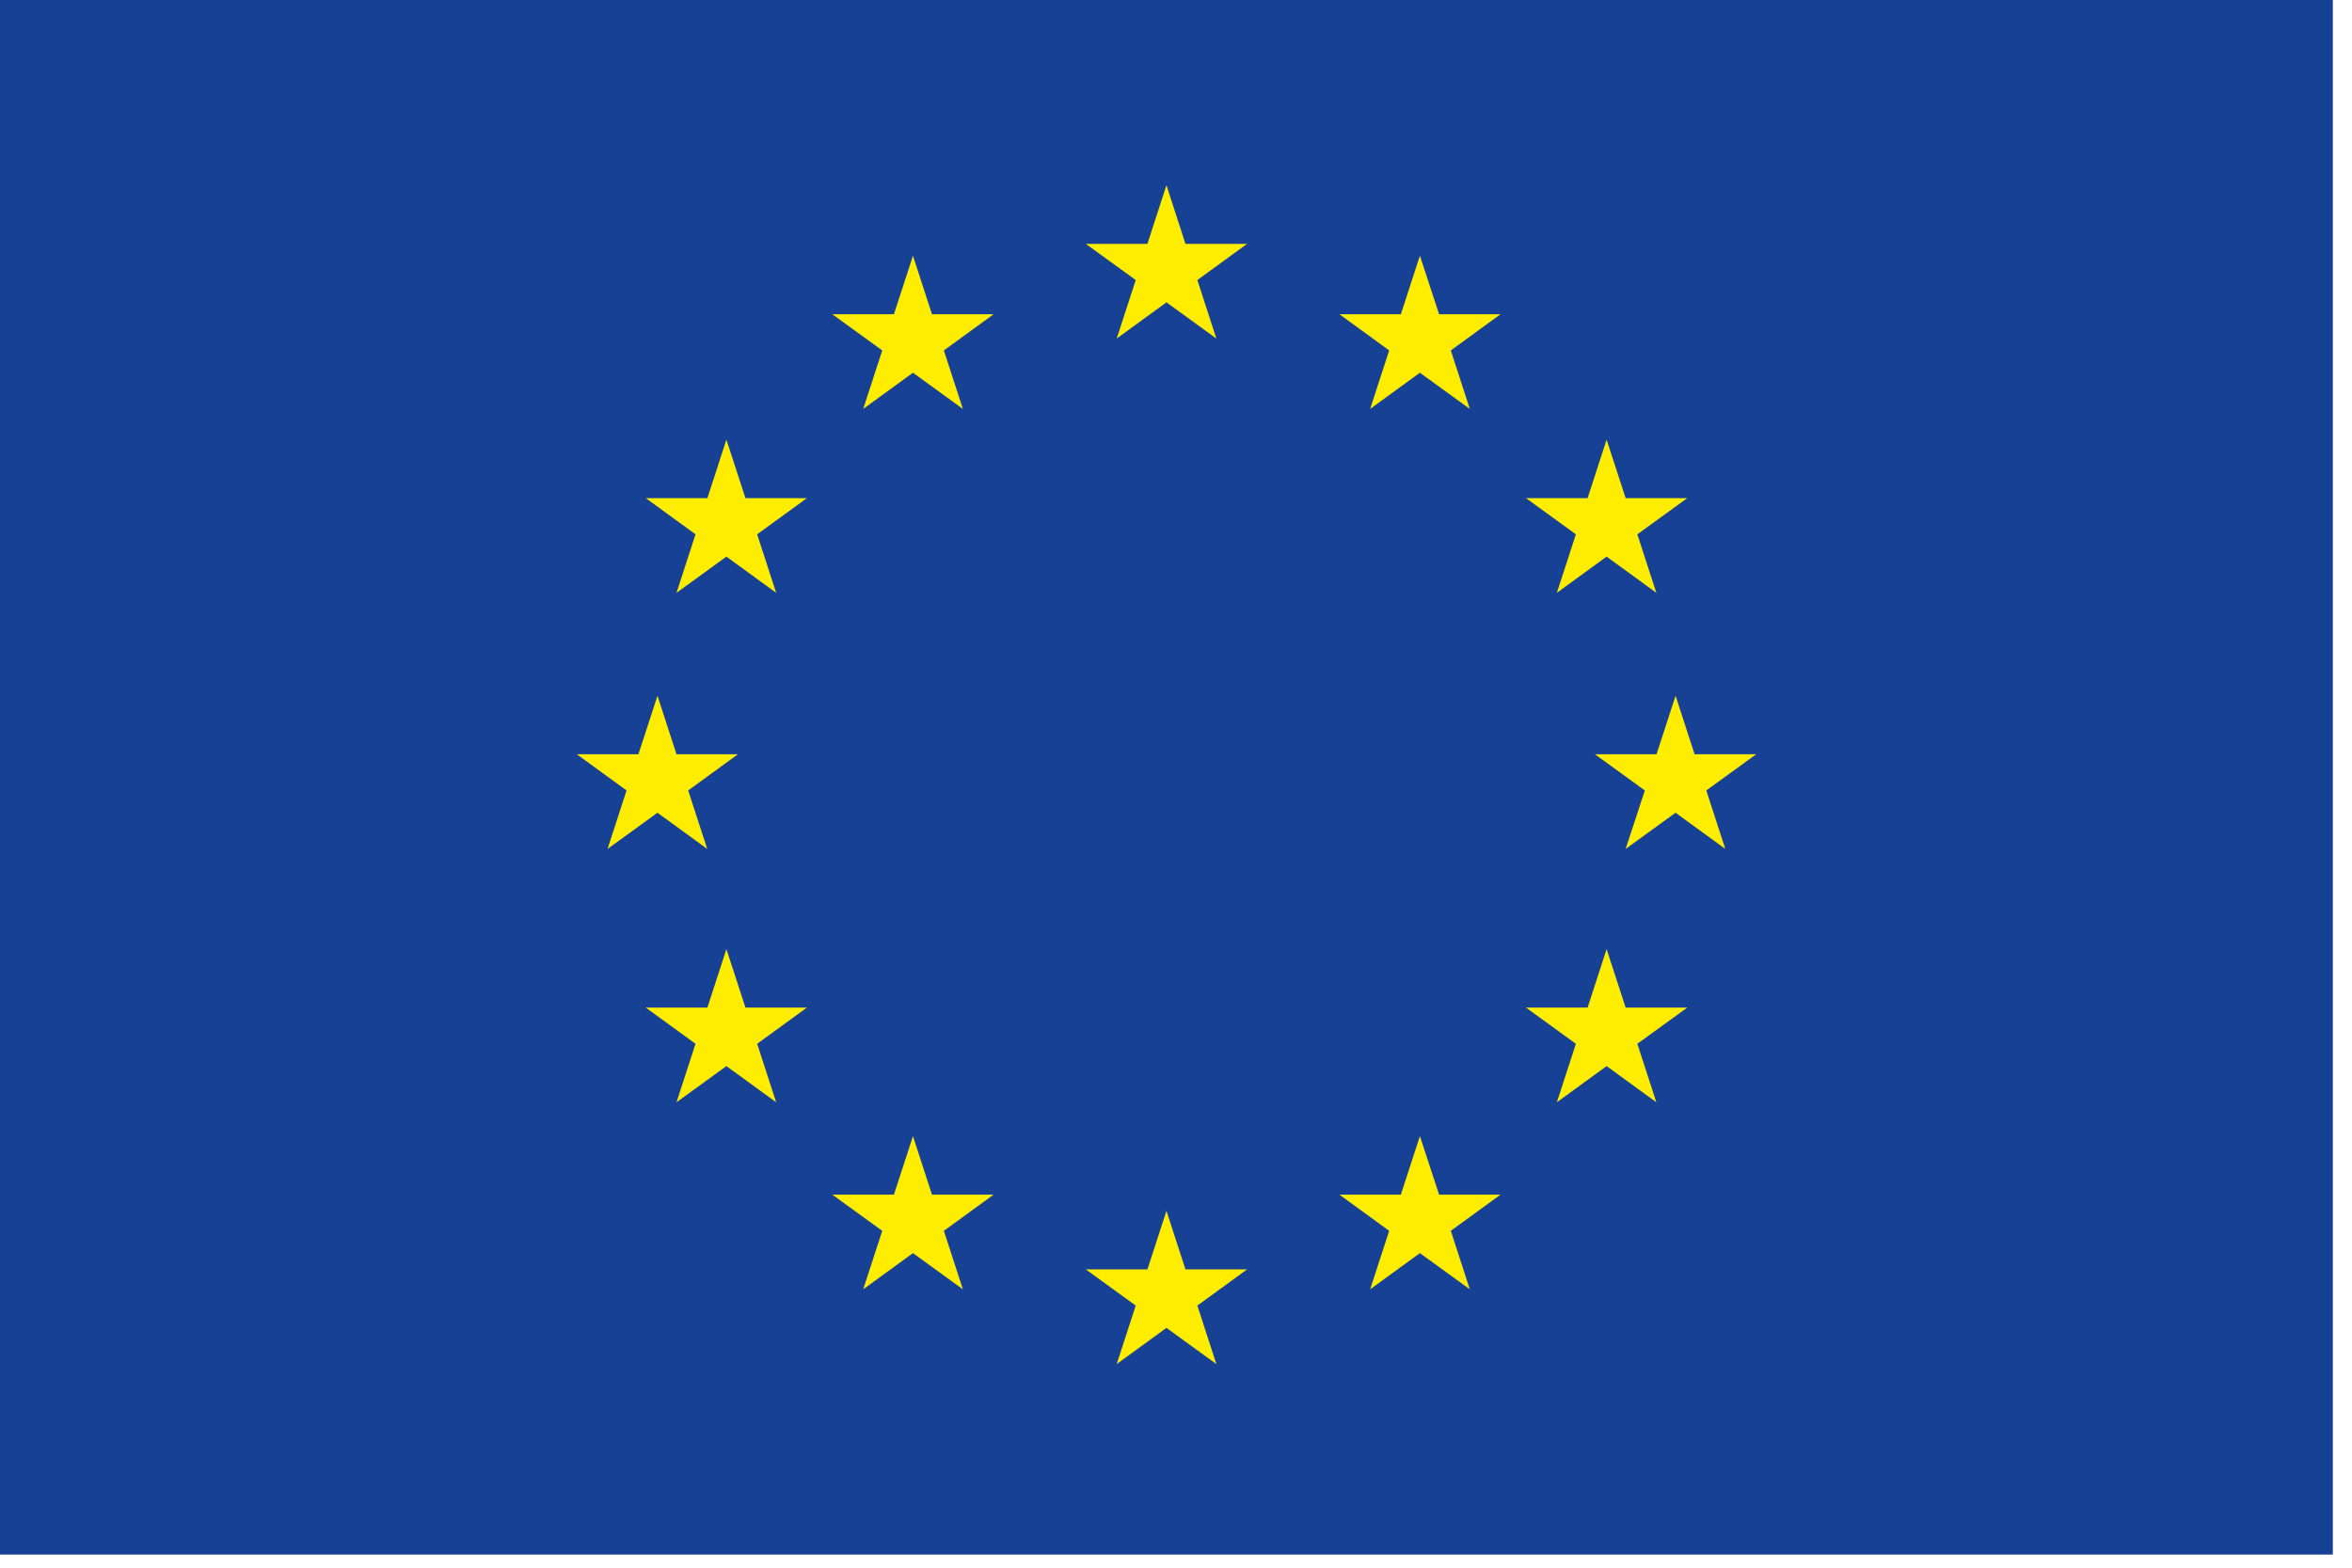 <svg width="99" height="66" viewBox="0 0 99 66" fill="none" xmlns="http://www.w3.org/2000/svg">
<path d="M98.194 0H0V65.447H98.194V0Z" fill="#164194"/>
<path d="M49.098 7.796L49.898 10.266H52.493L50.399 11.79L51.199 14.253L49.098 12.729L47.004 14.253L47.805 11.79L45.703 10.266H48.297L49.098 7.796Z" fill="#FFED00"/>
<path d="M49.098 50.978L49.898 53.441H52.493L50.399 54.965L51.199 57.428L49.098 55.904L47.004 57.428L47.805 54.965L45.703 53.441H48.297L49.098 50.978Z" fill="#FFED00"/>
<path d="M27.674 29.291L28.475 31.754H31.061L28.967 33.278L29.768 35.74L27.674 34.217L25.573 35.74L26.373 33.278L24.279 31.754H26.873L27.674 29.291Z" fill="#FFED00"/>
<path d="M70.528 29.291L71.328 31.754H73.922L71.821 33.278L72.621 35.74L70.528 34.217L68.426 35.74L69.234 33.278L67.133 31.754H69.727L70.528 29.291Z" fill="#FFED00"/>
<path d="M59.766 10.767L60.574 13.229H63.161L61.067 14.753L61.867 17.216L59.766 15.692L57.672 17.216L58.473 14.753L56.379 13.229H58.965L59.766 10.767Z" fill="#FFED00"/>
<path d="M38.428 10.767L39.228 13.229H41.823L39.729 14.753L40.529 17.216L38.428 15.692L36.334 17.216L37.135 14.753L35.033 13.229H37.627L38.428 10.767Z" fill="#FFED00"/>
<path d="M59.766 47.831L60.574 50.294H63.161L61.067 51.818L61.867 54.28L59.766 52.757L57.672 54.28L58.473 51.818L56.379 50.294H58.965L59.766 47.831Z" fill="#FFED00"/>
<path d="M38.428 47.831L39.228 50.294H41.823L39.729 51.818L40.529 54.28L38.428 52.757L36.334 54.28L37.135 51.818L35.033 50.294H37.627L38.428 47.831Z" fill="#FFED00"/>
<path d="M67.625 18.509L68.426 20.971H71.02L68.918 22.495L69.719 24.958L67.625 23.434L65.531 24.958L66.332 22.495L64.231 20.971H66.825L67.625 18.509Z" fill="#FFED00"/>
<path d="M30.576 18.509L31.377 20.971H33.964L31.87 22.495L32.67 24.958L30.576 23.434L28.475 24.958L29.276 22.495L27.182 20.971H29.776L30.576 18.509Z" fill="#FFED00"/>
<path d="M67.625 39.957L68.426 42.42H71.02L68.918 43.944L69.719 46.406L67.625 44.883L65.531 46.406L66.332 43.944L64.231 42.42H66.825L67.625 39.957Z" fill="#FFED00"/>
<path d="M30.576 39.957L31.377 42.42H33.964L31.87 43.944L32.67 46.406L30.576 44.883L28.475 46.406L29.276 43.944L27.182 42.42H29.776L30.576 39.957Z" fill="#FFED00"/>
</svg>
